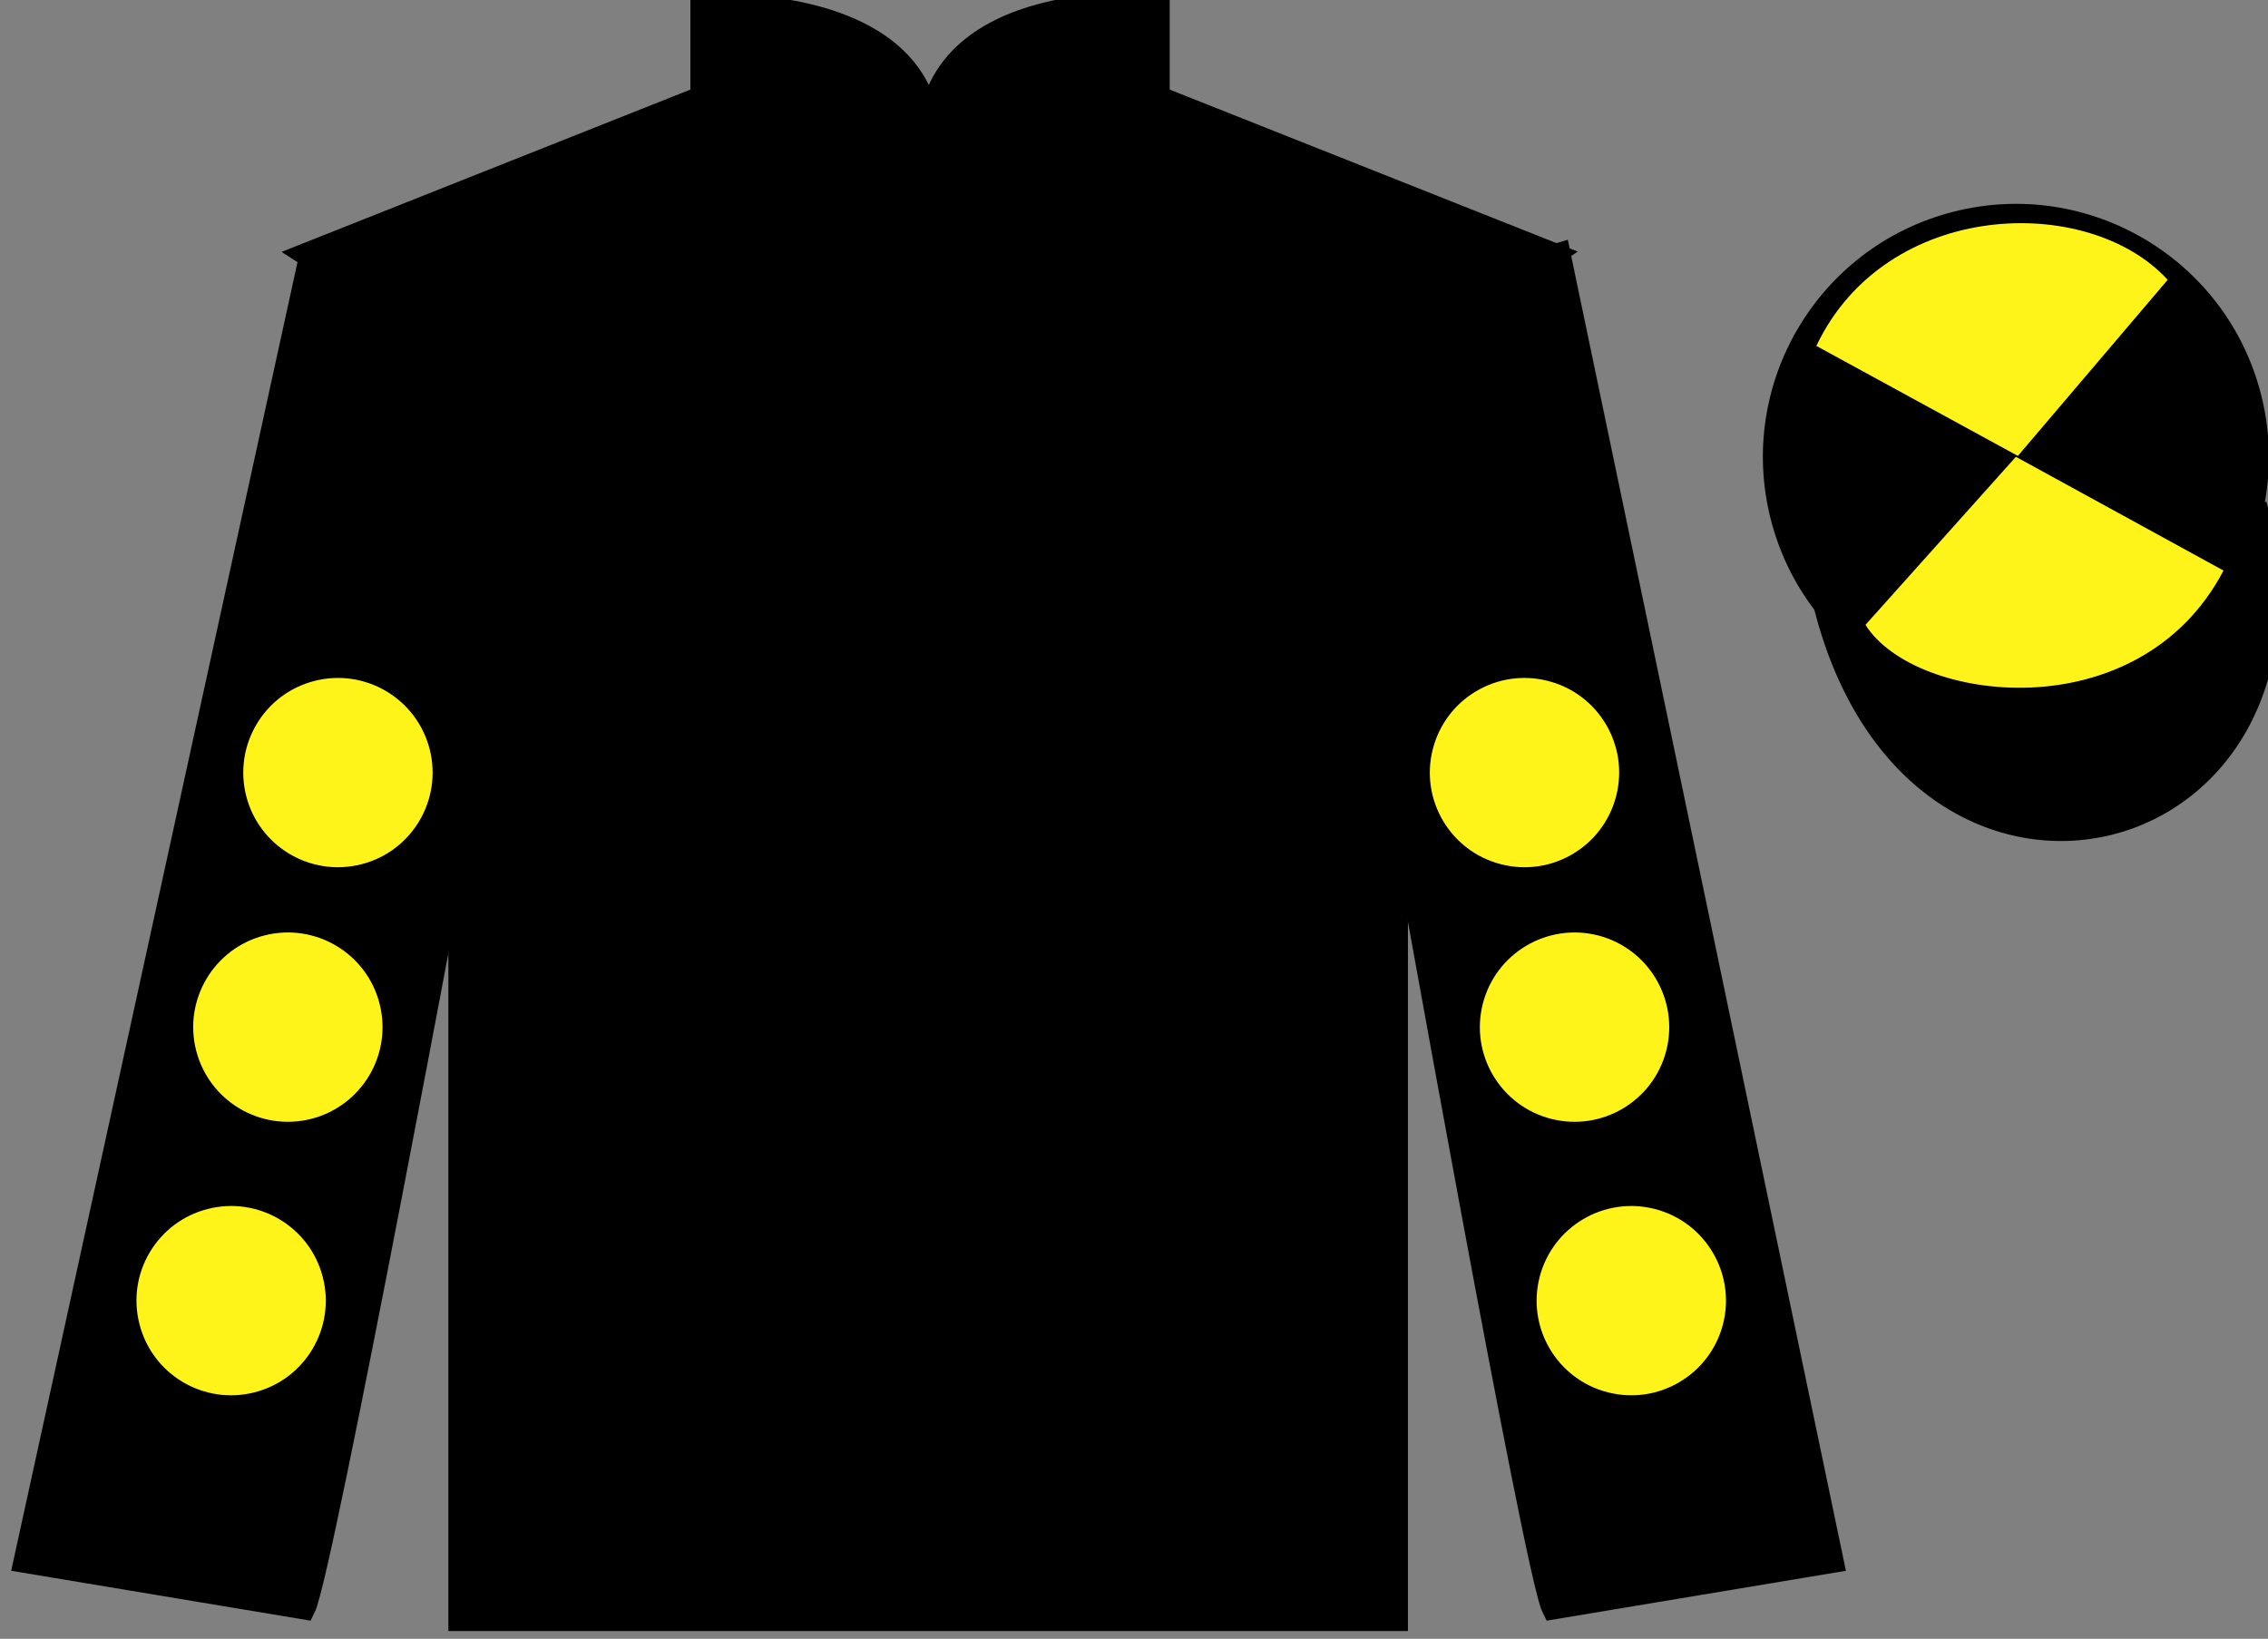 <?xml version="1.0" encoding="UTF-8"?>
<svg xmlns="http://www.w3.org/2000/svg" xmlns:xlink="http://www.w3.org/1999/xlink" width="97.59pt" height="70.53pt" viewBox="0 0 97.59 70.53" version="1.1">
<rect x="0" y="0" width="97.59" height="70.53" fill="#808080" stroke="none"/>
<g id="surface0">
<path style=" stroke:none;fill-rule:nonzero;fill:rgb(0%,0%,0%);fill-opacity:1;" d="M 13.207 10.945 C 13.207 10.945 18.293 14.195 19.793 29.531 C 19.793 29.531 19.793 44.531 19.793 69.695 L 60.082 69.695 L 60.082 29.363 C 60.082 29.363 61.875 14.363 66.832 10.945 L 49.832 4.195 L 49.832 0.195 C 49.832 0.195 39.945 -0.637 39.945 6.195 C 39.945 6.195 40.957 0.195 30.207 0.195 L 30.207 4.195 L 13.207 10.945 "/>
<path style="fill:none;stroke-width:10;stroke-linecap:butt;stroke-linejoin:miter;stroke:rgb(0%,0%,0%);stroke-opacity:1;stroke-miterlimit:4;" d="M 132.07 595.847 C 132.07 595.847 182.93 563.347 197.93 409.988 C 197.93 409.988 197.93 259.988 197.93 8.347 L 600.82 8.347 L 600.82 411.667 C 600.82 411.667 618.75 561.667 668.32 595.847 L 498.32 663.347 L 498.32 703.347 C 498.32 703.347 399.453 711.667 399.453 643.347 C 399.453 643.347 409.57 703.347 302.07 703.347 L 302.07 663.347 L 132.07 595.847 Z M 132.07 595.847 " transform="matrix(0.1,0,0,-0.1,0,70.53)"/>
<path style=" stroke:none;fill-rule:nonzero;fill:rgb(0%,0%,0%);fill-opacity:1;" d="M 13.082 69.195 C 13.832 67.695 19.832 35.445 19.832 35.445 C 20.332 23.945 16.832 12.195 13.332 11.195 L 1.082 67.195 L 13.082 69.195 "/>
<path style="fill:none;stroke-width:10;stroke-linecap:butt;stroke-linejoin:miter;stroke:rgb(0%,0%,0%);stroke-opacity:1;stroke-miterlimit:4;" d="M 130.82 13.347 C 138.32 28.347 198.32 350.847 198.32 350.847 C 203.32 465.847 168.32 583.347 133.32 593.347 L 10.82 33.347 L 130.82 13.347 Z M 130.82 13.347 " transform="matrix(0.1,0,0,-0.1,0,70.53)"/>
<path style=" stroke:none;fill-rule:nonzero;fill:rgb(0%,0%,0%);fill-opacity:1;" d="M 78.832 67.195 L 67.082 10.945 C 63.582 11.945 59.832 23.945 60.332 35.445 C 60.332 35.445 66.082 67.695 66.832 69.195 L 78.832 67.195 "/>
<path style="fill:none;stroke-width:10;stroke-linecap:butt;stroke-linejoin:miter;stroke:rgb(0%,0%,0%);stroke-opacity:1;stroke-miterlimit:4;" d="M 788.32 33.347 L 670.82 595.847 C 635.82 585.847 598.32 465.847 603.32 350.847 C 603.32 350.847 660.82 28.347 668.32 13.347 L 788.32 33.347 Z M 788.32 33.347 " transform="matrix(0.1,0,0,-0.1,0,70.53)"/>
<path style="fill-rule:nonzero;fill:rgb(0%,0%,0%);fill-opacity:1;stroke-width:10;stroke-linecap:butt;stroke-linejoin:miter;stroke:rgb(0%,0%,0%);stroke-opacity:1;stroke-miterlimit:4;" d="M 785.508 444.245 C 825.234 288.62 1009.18 336.198 970.391 488.191 " transform="matrix(0.1,0,0,-0.1,0,70.53)"/>
<path style=" stroke:none;fill-rule:nonzero;fill:rgb(0%,0%,0%);fill-opacity:1;" d="M 89.309 29.723 C 94.867 28.305 98.223 22.652 96.805 17.094 C 95.387 11.535 89.734 8.18 84.176 9.598 C 78.617 11.016 75.262 16.672 76.68 22.23 C 78.098 27.785 83.754 31.141 89.309 29.723 "/>
<path style="fill:none;stroke-width:10;stroke-linecap:butt;stroke-linejoin:miter;stroke:rgb(0%,0%,0%);stroke-opacity:1;stroke-miterlimit:4;" d="M 893.086 408.073 C 948.672 422.253 982.227 478.777 968.047 534.362 C 953.867 589.948 897.344 623.503 841.758 609.323 C 786.172 595.144 752.617 538.581 766.797 482.995 C 780.977 427.448 837.539 393.894 893.086 408.073 Z M 893.086 408.073 " transform="matrix(0.1,0,0,-0.1,0,70.53)"/>
<path style=" stroke:none;fill-rule:nonzero;fill:rgb(100%,95.41%,10.001%);fill-opacity:1;" d="M 66.742 48.152 C 68.922 48.707 71.141 47.395 71.699 45.215 C 72.254 43.035 70.938 40.816 68.762 40.258 C 66.582 39.703 64.363 41.016 63.805 43.195 C 63.246 45.375 64.562 47.594 66.742 48.152 "/>
<path style=" stroke:none;fill-rule:nonzero;fill:rgb(100%,95.41%,10.001%);fill-opacity:1;" d="M 64.59 37.195 C 66.77 37.754 68.984 36.438 69.543 34.258 C 70.102 32.078 68.785 29.859 66.605 29.305 C 64.426 28.746 62.207 30.062 61.652 32.242 C 61.094 34.422 62.41 36.641 64.59 37.195 "/>
<path style=" stroke:none;fill-rule:nonzero;fill:rgb(100%,95.41%,10.001%);fill-opacity:1;" d="M 69.184 59.922 C 71.363 60.48 73.582 59.164 74.141 56.984 C 74.695 54.805 73.379 52.586 71.203 52.031 C 69.023 51.473 66.805 52.789 66.246 54.969 C 65.691 57.148 67.004 59.367 69.184 59.922 "/>
<path style=" stroke:none;fill-rule:nonzero;fill:rgb(100%,95.41%,10.001%);fill-opacity:1;" d="M 13.395 48.152 C 11.215 48.707 9 47.395 8.441 45.215 C 7.883 43.035 9.199 40.816 11.379 40.258 C 13.559 39.703 15.777 41.016 16.332 43.195 C 16.891 45.375 15.574 47.594 13.395 48.152 "/>
<path style=" stroke:none;fill-rule:nonzero;fill:rgb(100%,95.41%,10.001%);fill-opacity:1;" d="M 15.551 37.195 C 13.371 37.754 11.152 36.438 10.594 34.258 C 10.039 32.078 11.355 29.859 13.531 29.305 C 15.711 28.746 17.93 30.062 18.488 32.242 C 19.043 34.422 17.73 36.641 15.551 37.195 "/>
<path style=" stroke:none;fill-rule:nonzero;fill:rgb(100%,95.41%,10.001%);fill-opacity:1;" d="M 10.953 59.922 C 8.773 60.48 6.555 59.164 6 56.984 C 5.441 54.805 6.758 52.586 8.938 52.031 C 11.117 51.473 13.336 52.789 13.891 54.969 C 14.449 57.148 13.133 59.367 10.953 59.922 "/>
<path style=" stroke:none;fill-rule:nonzero;fill:rgb(100%,95.41%,10.001%);fill-opacity:1;" d="M 93.273 12.043 L 86.828 19.621 L 78.156 14.887 C 81.152 8.57 89.867 8.309 93.273 12.043 "/>
<path style=" stroke:none;fill-rule:nonzero;fill:rgb(100%,95.41%,10.001%);fill-opacity:1;" d="M 80.27 26.891 L 86.742 19.66 L 95.676 24.555 C 92.031 31.504 82.367 30.25 80.27 26.891 "/>
</g>
</svg>
